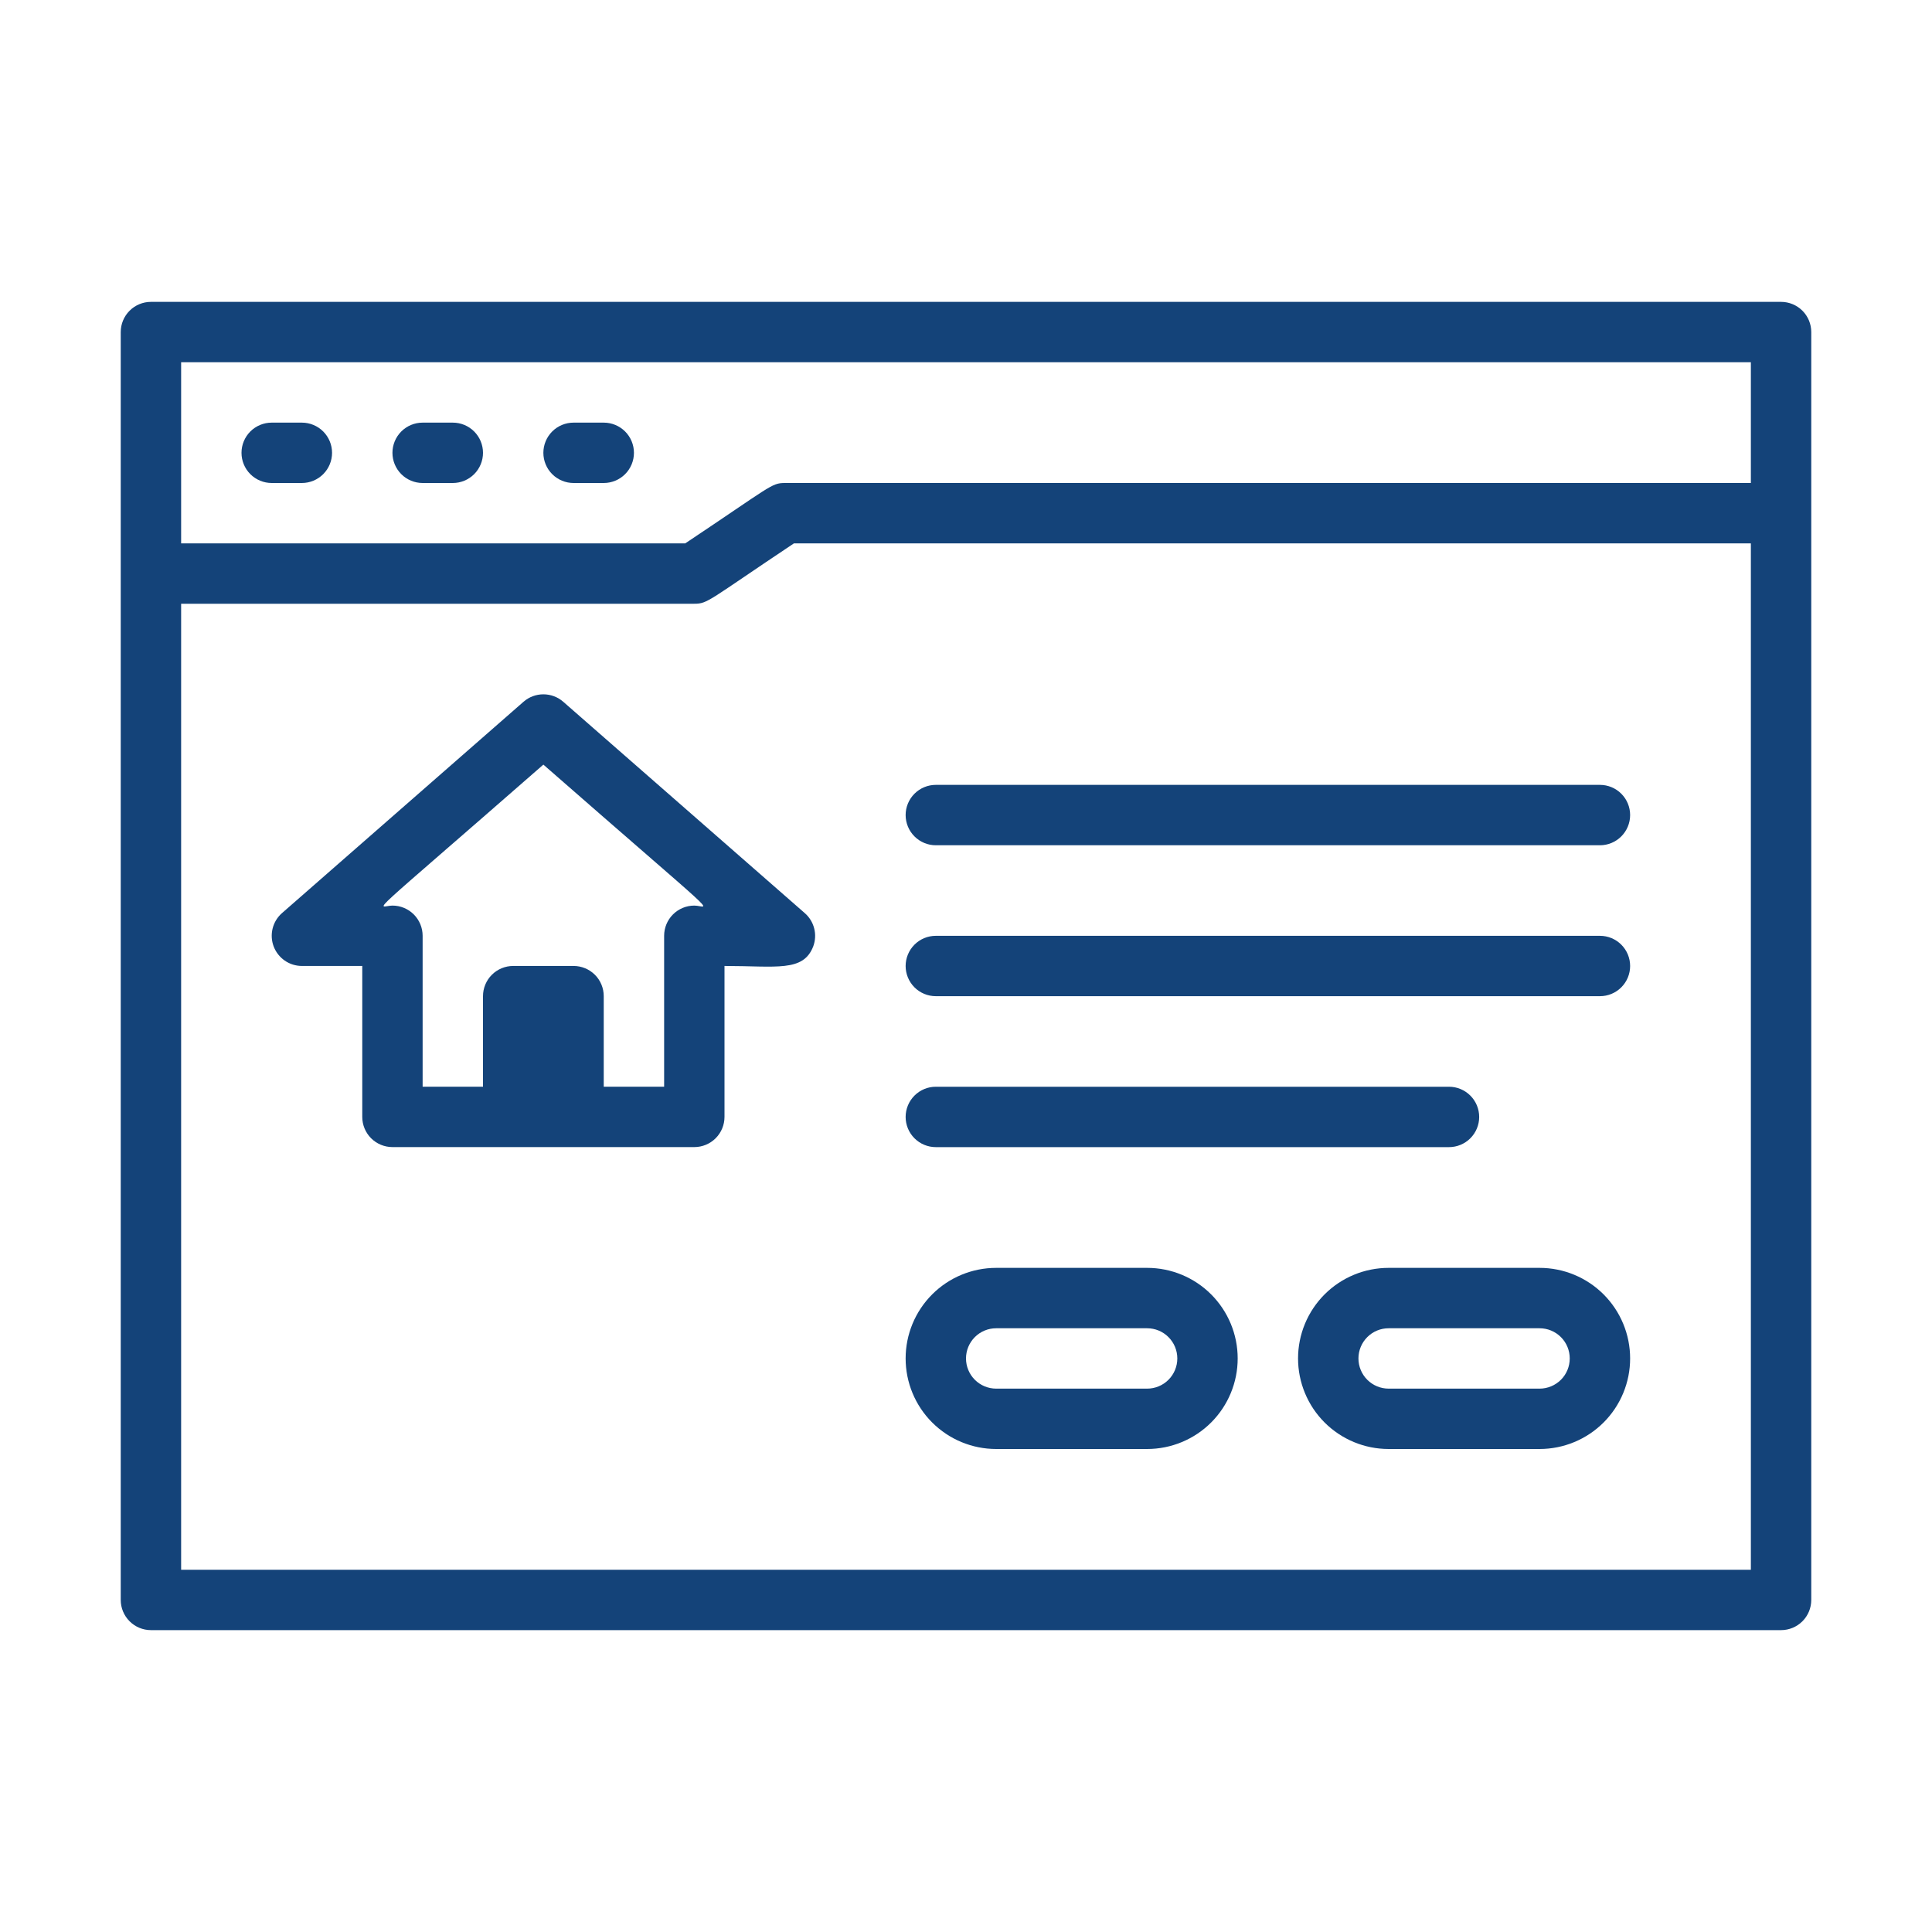<svg width="85" height="85" viewBox="0 0 85 85" fill="none" xmlns="http://www.w3.org/2000/svg">
<path d="M11.953 21.25H13.281C13.633 21.25 13.971 21.11 14.22 20.861C14.469 20.612 14.609 20.274 14.609 19.922C14.609 19.57 14.469 19.232 14.22 18.983C13.971 18.734 13.633 18.594 13.281 18.594H11.953C11.601 18.594 11.263 18.734 11.014 18.983C10.765 19.232 10.625 19.57 10.625 19.922C10.625 20.274 10.765 20.612 11.014 20.861C11.263 21.11 11.601 21.25 11.953 21.25Z" fill="#144379"/>
<path d="M18.594 21.25H19.922C20.274 21.25 20.612 21.11 20.861 20.861C21.11 20.612 21.25 20.274 21.25 19.922C21.25 19.57 21.11 19.232 20.861 18.983C20.612 18.734 20.274 18.594 19.922 18.594H18.594C18.241 18.594 17.904 18.734 17.655 18.983C17.406 19.232 17.266 19.57 17.266 19.922C17.266 20.274 17.406 20.612 17.655 20.861C17.904 21.11 18.241 21.25 18.594 21.25Z" fill="#144379"/>
<path d="M25.234 21.25H26.562C26.915 21.25 27.253 21.11 27.502 20.861C27.751 20.612 27.891 20.274 27.891 19.922C27.891 19.57 27.751 19.232 27.502 18.983C27.253 18.734 26.915 18.594 26.562 18.594H25.234C24.882 18.594 24.544 18.734 24.295 18.983C24.046 19.232 23.906 19.57 23.906 19.922C23.906 20.274 24.046 20.612 24.295 20.861C24.544 21.11 24.882 21.25 25.234 21.25Z" fill="#144379"/>
<path d="M24.783 30.877C24.541 30.664 24.229 30.547 23.906 30.547C23.584 30.547 23.272 30.664 23.03 30.877L12.405 40.174C12.203 40.352 12.059 40.588 11.994 40.85C11.929 41.111 11.945 41.387 12.04 41.639C12.136 41.891 12.305 42.108 12.527 42.262C12.749 42.416 13.012 42.498 13.281 42.498H15.938V49.139C15.938 49.491 16.078 49.829 16.326 50.078C16.576 50.327 16.913 50.467 17.266 50.467H30.547C30.899 50.467 31.237 50.327 31.486 50.078C31.735 49.829 31.875 49.491 31.875 49.139V42.498C34.159 42.498 35.342 42.777 35.78 41.635C35.873 41.383 35.888 41.108 35.821 40.847C35.755 40.586 35.611 40.351 35.408 40.174L24.783 30.877ZM30.547 39.842C30.195 39.842 29.857 39.982 29.608 40.231C29.359 40.48 29.219 40.818 29.219 41.17V47.811H26.562V43.826C26.562 43.474 26.423 43.136 26.174 42.887C25.924 42.638 25.587 42.498 25.234 42.498H22.578C22.226 42.498 21.888 42.638 21.639 42.887C21.39 43.136 21.25 43.474 21.25 43.826V47.811H18.594V41.17C18.594 40.818 18.454 40.48 18.205 40.231C17.956 39.982 17.618 39.842 17.266 39.842C16.628 39.842 15.752 40.772 23.906 33.64C32.087 40.798 31.184 39.842 30.547 39.842Z" fill="#144379"/>
<path d="M70.391 34.531H41.172C40.82 34.531 40.482 34.671 40.233 34.92C39.984 35.169 39.844 35.507 39.844 35.859C39.844 36.212 39.984 36.549 40.233 36.798C40.482 37.048 40.82 37.188 41.172 37.188H70.391C70.743 37.188 71.081 37.048 71.33 36.798C71.579 36.549 71.719 36.212 71.719 35.859C71.719 35.507 71.579 35.169 71.33 34.92C71.081 34.671 70.743 34.531 70.391 34.531Z" fill="#144379"/>
<path d="M70.391 41.172H41.172C40.82 41.172 40.482 41.312 40.233 41.561C39.984 41.81 39.844 42.148 39.844 42.5C39.844 42.852 39.984 43.19 40.233 43.439C40.482 43.688 40.82 43.828 41.172 43.828H70.391C70.743 43.828 71.081 43.688 71.33 43.439C71.579 43.19 71.719 42.852 71.719 42.5C71.719 42.148 71.579 41.81 71.33 41.561C71.081 41.312 70.743 41.172 70.391 41.172Z" fill="#144379"/>
<path d="M63.75 50.469C64.102 50.469 64.44 50.329 64.689 50.08C64.938 49.831 65.078 49.493 65.078 49.141C65.078 48.788 64.938 48.451 64.689 48.202C64.44 47.952 64.102 47.812 63.75 47.812H41.172C40.82 47.812 40.482 47.952 40.233 48.202C39.984 48.451 39.844 48.788 39.844 49.141C39.844 49.493 39.984 49.831 40.233 50.08C40.482 50.329 40.82 50.469 41.172 50.469H63.75Z" fill="#144379"/>
<path d="M67.734 55.781H61.094C60.037 55.781 59.024 56.201 58.276 56.948C57.529 57.696 57.109 58.709 57.109 59.766C57.109 60.822 57.529 61.836 58.276 62.583C59.024 63.33 60.037 63.75 61.094 63.75H67.734C68.791 63.75 69.805 63.33 70.552 62.583C71.299 61.836 71.719 60.822 71.719 59.766C71.719 58.709 71.299 57.696 70.552 56.948C69.805 56.201 68.791 55.781 67.734 55.781ZM67.734 61.094H61.094C60.742 61.094 60.404 60.954 60.155 60.705C59.906 60.456 59.766 60.118 59.766 59.766C59.766 59.413 59.906 59.076 60.155 58.827C60.404 58.577 60.742 58.438 61.094 58.438H67.734C68.087 58.438 68.424 58.577 68.674 58.827C68.923 59.076 69.062 59.413 69.062 59.766C69.062 60.118 68.923 60.456 68.674 60.705C68.424 60.954 68.087 61.094 67.734 61.094Z" fill="#144379"/>
<path d="M50.469 55.781H43.828C42.771 55.781 41.758 56.201 41.011 56.948C40.264 57.696 39.844 58.709 39.844 59.766C39.844 60.822 40.264 61.836 41.011 62.583C41.758 63.33 42.771 63.75 43.828 63.75H50.469C51.526 63.75 52.539 63.33 53.286 62.583C54.033 61.836 54.453 60.822 54.453 59.766C54.453 58.709 54.033 57.696 53.286 56.948C52.539 56.201 51.526 55.781 50.469 55.781ZM50.469 61.094H43.828C43.476 61.094 43.138 60.954 42.889 60.705C42.64 60.456 42.5 60.118 42.5 59.766C42.5 59.413 42.64 59.076 42.889 58.827C43.138 58.577 43.476 58.438 43.828 58.438H50.469C50.821 58.438 51.159 58.577 51.408 58.827C51.657 59.076 51.797 59.413 51.797 59.766C51.797 60.118 51.657 60.456 51.408 60.705C51.159 60.954 50.821 61.094 50.469 61.094Z" fill="#144379"/>
<path d="M78.359 13.281H6.641C6.288 13.281 5.951 13.421 5.702 13.67C5.452 13.919 5.312 14.257 5.312 14.609V70.391C5.312 70.743 5.452 71.081 5.702 71.33C5.951 71.579 6.288 71.719 6.641 71.719H78.359C78.712 71.719 79.049 71.579 79.299 71.33C79.548 71.081 79.688 70.743 79.688 70.391V14.609C79.688 14.257 79.548 13.919 79.299 13.67C79.049 13.421 78.712 13.281 78.359 13.281ZM77.031 15.938V21.25H34.531C33.934 21.25 33.934 21.383 30.148 23.906H7.969V15.938H77.031ZM7.969 69.062V26.562H30.547C31.145 26.562 31.145 26.43 34.93 23.906H77.031V69.062H7.969Z" fill="#144379"/>
</svg>

